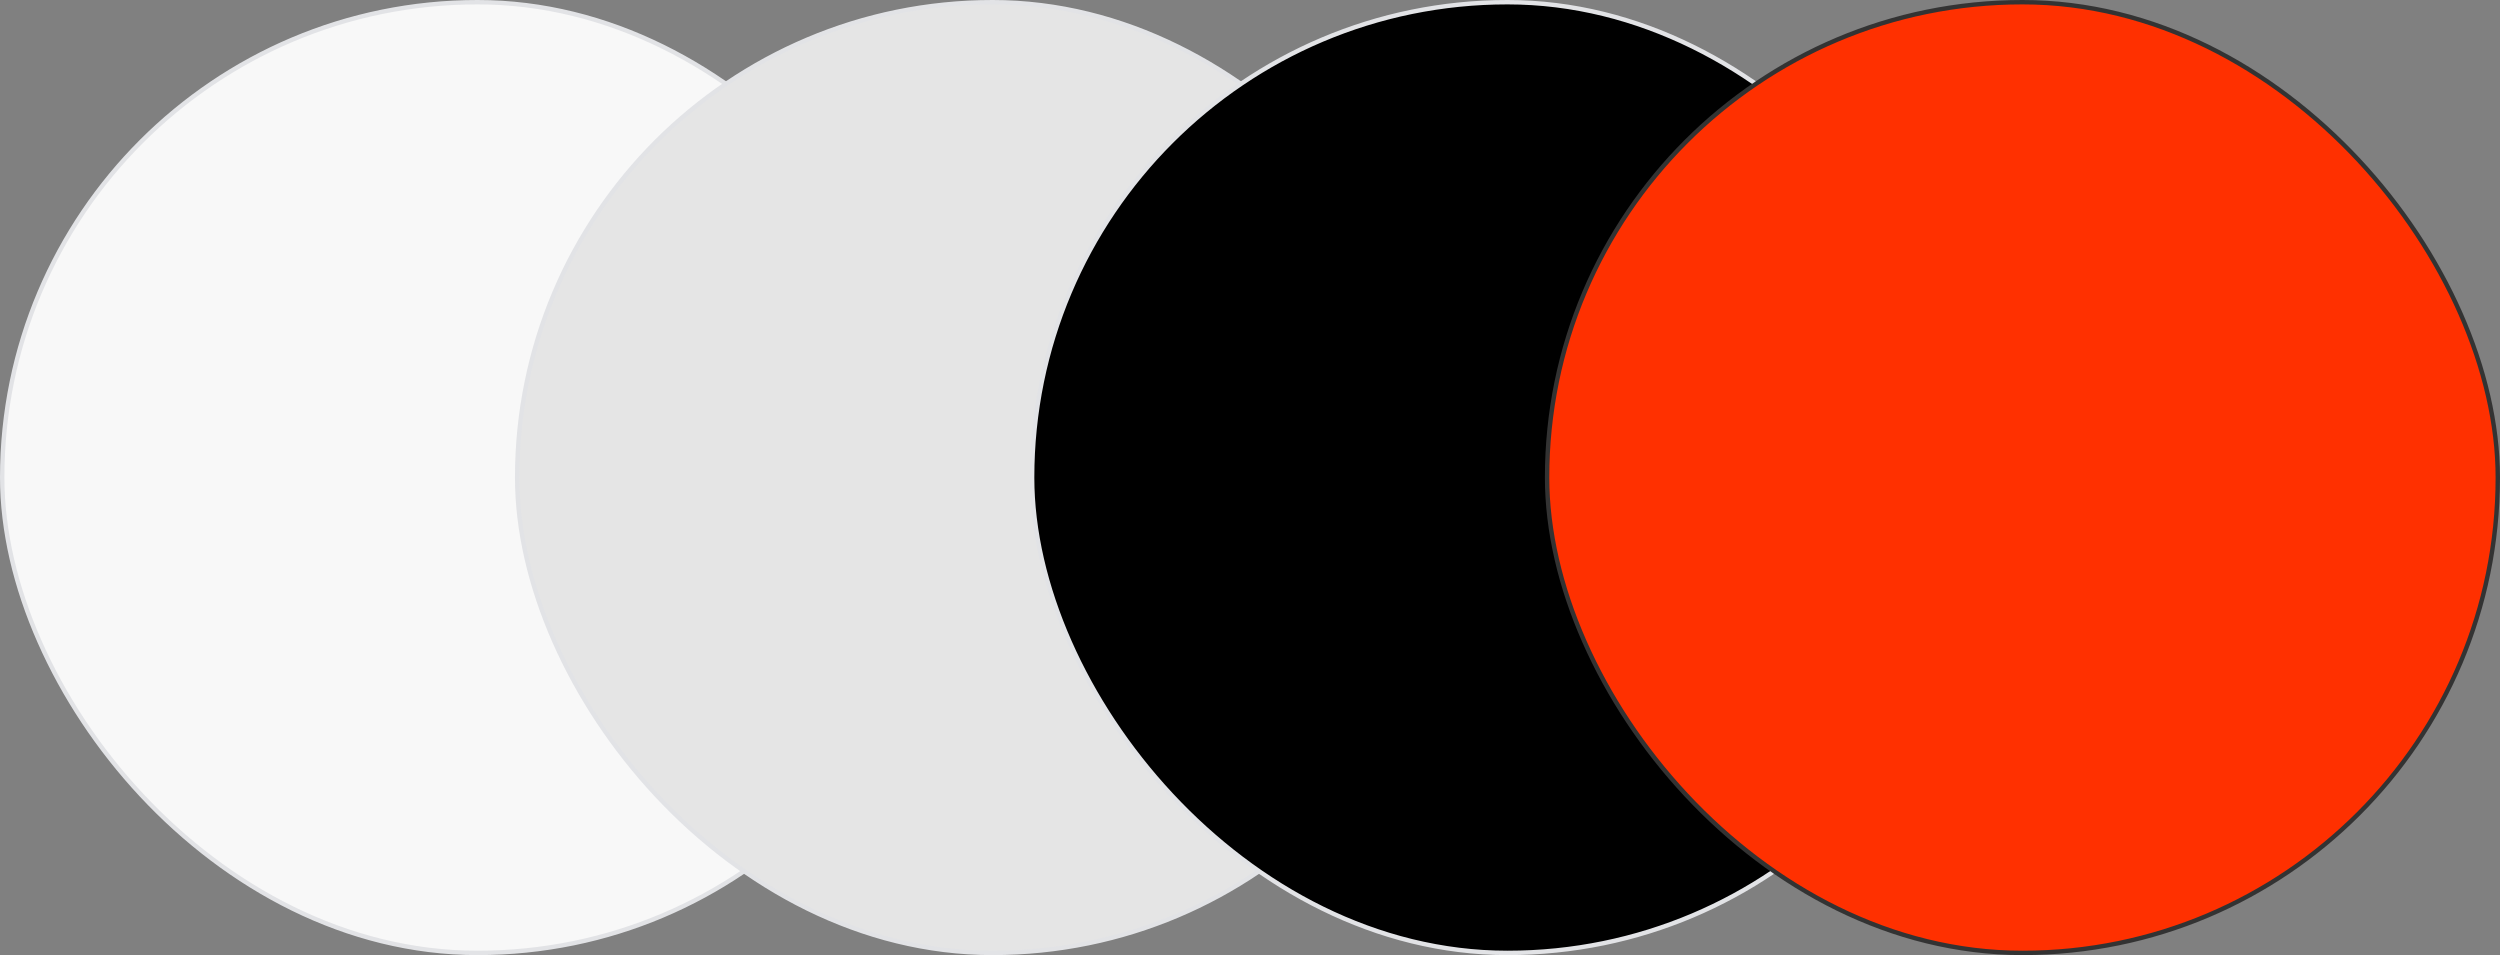 <?xml version="1.0" encoding="UTF-8"?>
<svg xmlns="http://www.w3.org/2000/svg" width="568" height="217" viewBox="0 0 568 217" fill="none">
  <rect x="0" y="0" width="568" height="217" fill="#808080" stroke="none"/>
  <rect x="0.5" y="0.5" width="216" height="216" rx="108" fill="#F8F8F8"></rect>
  <rect x="0.5" y="0.5" width="216" height="216" rx="108" stroke="#E2E3E6"></rect>
  <rect x="117.5" y="0.5" width="216" height="216" rx="108" fill="#E5E5E5"></rect>
  <rect x="117.5" y="0.5" width="216" height="216" rx="108" stroke="#E2E3E6"></rect>
  <rect x="234.5" y="0.5" width="216" height="216" rx="108" fill="black"></rect>
  <rect x="234.5" y="0.5" width="216" height="216" rx="108" stroke="#E2E3E6"></rect>
  <rect x="351.5" y="0.5" width="216" height="216" rx="108" fill="#FF3000"></rect>
  <rect x="351.5" y="0.5" width="216" height="216" rx="108" stroke="#333333"></rect>
</svg>
